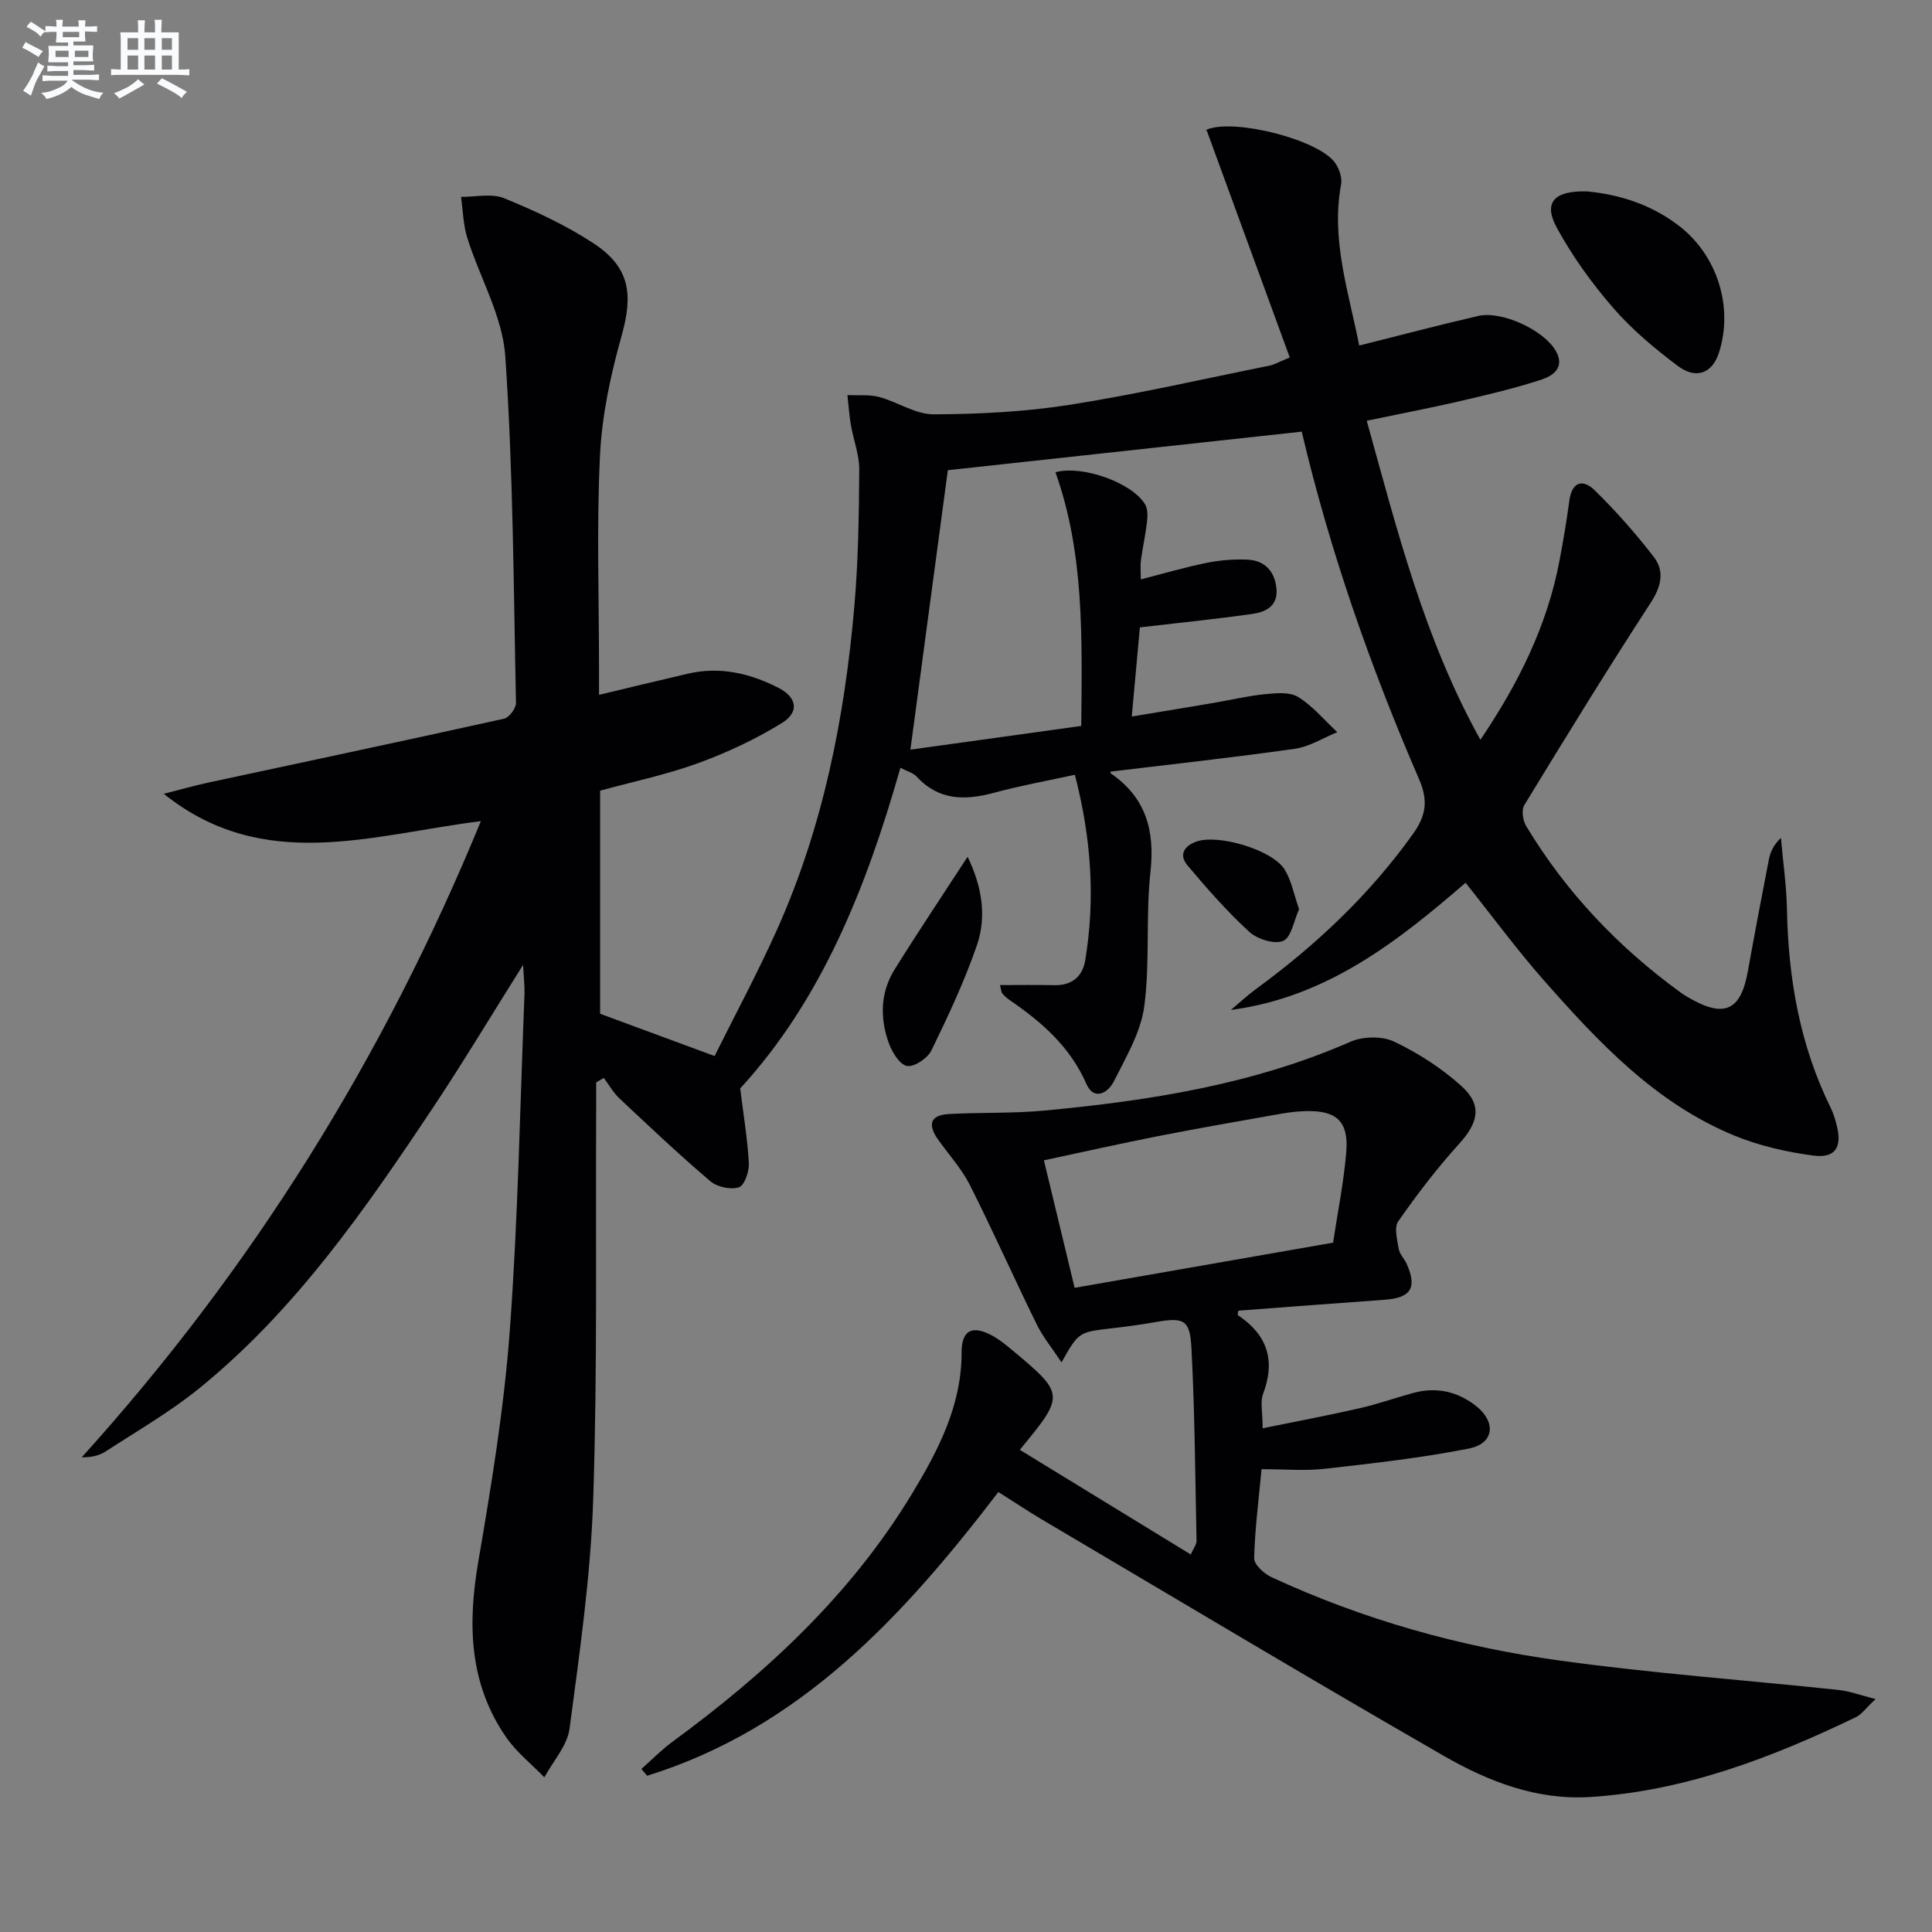 <svg enable-background="new 0 0 400 400" viewBox="0 0 400 400" xmlns="http://www.w3.org/2000/svg"><rect x="0" y="0" width="400" height="400" fill="#808080" stroke="none"/><g fill="#010103"><path d="m267.03 74.01c-5.75-15.72-11.37-31.07-17.23-47.11-.51.59-.27.06.12-.1 5.68-2.29 22.94 2.07 26.44 6.84.88 1.21 1.56 3.12 1.3 4.52-2.13 11.53 1.57 22.26 3.75 33.38 8.56-2.14 16.56-4.26 24.62-6.12 4.92-1.14 13.62 2.93 16.08 7.23 1.99 3.49-.64 5.19-3.07 5.98-5.5 1.79-11.17 3.12-16.81 4.43-6.27 1.45-12.6 2.66-19.26 4.05 6.31 22.72 11.89 45.09 23.53 66.05 7.97-11.79 13.86-23.73 16.39-37.16.77-4.07 1.47-8.16 2.01-12.27.53-4.03 2.81-4.64 5.3-2.19 4.36 4.28 8.45 8.9 12.18 13.74 2.32 3.01 1.57 6.15-.66 9.58-8.97 13.78-17.58 27.81-26.14 41.85-.62 1.01-.28 3.19.41 4.34 8.27 13.73 19.12 25.12 32.08 34.52.54.39 1.12.73 1.69 1.06 7.28 4.18 10.66 2.6 12.12-5.56 1.38-7.68 2.83-15.34 4.32-22.99.3-1.57.92-3.08 2.52-4.61.43 4.94 1.15 9.88 1.25 14.83.28 14.31 2.67 28.1 9.05 41.04.58 1.18.96 2.48 1.28 3.76 1.11 4.42-.33 6.74-4.85 6.15-5.52-.73-11.13-2-16.27-4.1-16.36-6.69-28.15-19.28-39.53-32.17-5.6-6.35-10.62-13.2-16.22-20.21-14.06 12.15-28.73 23.71-48.59 26.33 1.73-1.45 3.38-3 5.2-4.33 12.44-9.11 23.52-19.53 32.52-32.14 2.66-3.73 3.18-6.84 1.26-11.27-10.11-23.35-18.5-47.31-24.31-71.99-24.61 2.68-48.95 5.33-73.27 7.98-2.47 18.46-5.04 37.62-7.75 57.86 11.82-1.64 23.53-3.27 35.37-4.91.17-18.35.64-35.77-5.34-52.53 5.7-1.53 15.95 2.24 18.56 6.66.57.97.53 2.45.39 3.66-.3 2.63-.89 5.23-1.25 7.86-.15 1.12-.03 2.29-.03 4 4.87-1.24 9.24-2.53 13.7-3.43 2.74-.55 5.61-.78 8.4-.65 3.69.18 5.71 2.53 6 6.16.28 3.48-2.32 4.7-5 5.08-7.53 1.06-15.09 1.83-23.29 2.78-.5 5.52-1.04 11.41-1.68 18.46 5.94-.99 11.39-1.87 16.82-2.8 3.6-.61 7.17-1.47 10.79-1.83 2.28-.23 5.1-.49 6.85.59 3.04 1.88 5.43 4.8 8.09 7.28-2.93 1.19-5.76 3.01-8.8 3.44-12.64 1.8-25.34 3.18-38.11 4.72 0-.21-.12.27.02.37 7.25 5 9.16 11.79 8.21 20.4-1.02 9.23-.06 18.69-1.29 27.87-.72 5.36-3.79 10.5-6.29 15.5-1.19 2.37-4.11 4.11-5.69.51-3.38-7.72-9.29-12.84-15.95-17.39-.54-.37-1.03-.85-1.47-1.35-.19-.21-.18-.6-.47-1.71 3.89 0 7.58-.06 11.28.02 3.58.07 5.79-1.74 6.36-5.08 2.14-12.78 1.26-25.4-2.13-38.48-5.78 1.26-11.29 2.25-16.68 3.71-6.02 1.63-11.47 1.67-16.07-3.33-.73-.79-1.99-1.1-3.37-1.83-7.03 24.74-16.31 48.04-33.17 66.39.68 5.51 1.52 10.49 1.79 15.5.09 1.71-.93 4.62-2.06 4.97-1.72.54-4.51-.06-5.92-1.27-6.46-5.49-12.63-11.33-18.81-17.13-1.28-1.2-2.16-2.81-3.23-4.24-.53.31-1.06.61-1.59.92 0 1.76.01 3.53 0 5.29-.13 26.99.27 54-.61 80.97-.52 15.89-2.81 31.75-4.9 47.54-.47 3.53-3.41 6.73-5.22 10.08-2.66-2.74-5.75-5.19-7.9-8.29-7.69-11.12-8-23.39-5.78-36.33 2.71-15.85 5.34-31.79 6.52-47.79 1.72-23.21 2.12-46.52 3.05-69.79.06-1.59-.15-3.19-.29-6.01-6.63 10.54-12.41 20.18-18.63 29.52-14.04 21.08-28.47 41.93-48.36 58.1-6.03 4.91-12.87 8.83-19.4 13.1-1.3.85-2.88 1.25-4.99 1.23 35.19-38.94 62.46-82.57 82.64-131.71-22.74 2.85-45.01 10.89-65.65-5.66 3.05-.77 6.08-1.64 9.16-2.31 20.43-4.4 40.88-8.71 61.28-13.24 1.06-.23 2.51-2.16 2.48-3.28-.51-23.94-.57-47.92-2.22-71.79-.57-8.29-5.29-16.27-7.86-24.47-.85-2.7-.89-5.66-1.3-8.5 3 .04 6.35-.78 8.93.28 6.41 2.63 12.81 5.58 18.57 9.38 7.48 4.95 8.16 10.52 5.74 19.13-2.27 8.06-4.07 16.46-4.47 24.79-.71 14.63-.2 29.32-.2 43.99v5.53c6.51-1.55 12.44-3 18.39-4.38 6.64-1.55 12.9-.08 18.78 2.94 3.84 1.98 4.34 5.03.68 7.28-5.44 3.35-11.34 6.12-17.35 8.31-6.51 2.37-13.36 3.8-20.27 5.69v46.19c7.55 2.79 15.07 5.56 23.7 8.75 4.14-8.34 8.84-17.07 12.89-26.09 9.56-21.3 14.03-43.9 16.04-67 .82-9.4.95-18.87 1.02-28.31.02-3.07-1.2-6.14-1.73-9.24-.35-2.05-.49-4.13-.72-6.2 2.19.11 4.49-.16 6.56.39 3.82 1.02 7.52 3.6 11.27 3.59 9.39-.03 18.87-.51 28.13-1.96 13.92-2.19 27.69-5.35 41.52-8.14.94-.21 1.82-.74 4.1-1.67z"/><path d="m206.7 308.91c-19.69 25.73-40.99 48.87-72.71 58.74-.4-.47-.8-.94-1.2-1.4 2.13-1.88 4.13-3.95 6.42-5.63 19.5-14.28 37-30.52 49.62-51.37 5.42-8.96 10.27-18.24 10.26-29.26-.01-4.71 2.31-5.72 6.53-3.36 1.43.8 2.73 1.88 4 2.94 10.87 9.08 10.88 9.25 1.52 20.6 11.77 7.2 23.41 14.33 35.4 21.67.62-1.39 1.2-2.09 1.19-2.77-.27-13.3-.36-26.62-1.05-39.9-.31-6.06-1.58-6.49-7.71-5.4-2.94.52-5.9.91-8.87 1.25-6.77.79-6.77.77-10.33 7.04-1.93-2.92-3.86-5.27-5.16-7.93-4.69-9.54-9.01-19.26-13.79-28.75-1.7-3.37-4.33-6.27-6.56-9.38-2.11-2.94-1.9-5.13 2.16-5.35 6.6-.37 13.25-.1 19.81-.72 21.7-2.04 43.12-5.38 63.35-14.24 2.59-1.14 6.57-1.22 9.07-.03 4.99 2.38 9.84 5.5 13.94 9.21 4.37 3.95 3.47 7.58-.52 11.98-4.55 5.02-8.69 10.45-12.58 16.01-.89 1.27-.21 3.81.1 5.71.18 1.08 1.15 2 1.63 3.06 2.23 4.96.91 7.08-4.51 7.47-10.11.72-20.22 1.5-30.33 2.26-.03.34-.2.86-.07.94 6.06 4.05 7.82 9.33 5.21 16.26-.65 1.72-.1 3.88-.1 7.15 6.97-1.43 13.55-2.66 20.07-4.15 3.71-.84 7.33-2.13 11.01-3.14 4.81-1.32 9.24-.39 13.13 2.7 4.17 3.31 3.72 7.74-1.45 8.77-9.87 1.97-19.92 3.07-29.93 4.21-4.09.46-8.28.08-13.06.08-.59 6.34-1.38 12.38-1.53 18.44-.03 1.3 2.05 3.2 3.58 3.91 18.96 8.79 38.95 14.4 59.55 17.25 19.22 2.66 38.61 4.07 57.92 6.11 2.17.23 4.29 1.04 7.61 1.88-2.02 1.89-2.88 3.18-4.09 3.76-17.45 8.39-35.38 15.28-54.97 16.52-11.05.7-21.09-3.2-30.31-8.5-27.95-16.07-55.6-32.64-83.36-49.03-2.85-1.7-5.61-3.54-8.89-5.61zm15.79-42.28c17.97-3.14 35.55-6.22 53.51-9.35.95-6.33 2.22-12.53 2.73-18.79.52-6.26-1.99-8.56-8.14-8.45-1.82.03-3.65.24-5.45.56-8.49 1.5-16.99 2.98-25.44 4.64-7.88 1.55-15.72 3.32-23.57 4.99 2.21 9.19 4.26 17.7 6.36 26.4z"/><path d="m328.57 39.63c6.49.6 13.4 2.65 19.33 7.35 7.74 6.12 10.98 16.71 8 26.01-1.37 4.28-4.69 5.66-8.56 2.75-4.76-3.58-9.43-7.48-13.32-11.96-4.43-5.1-8.47-10.71-11.7-16.63-2.82-5.17-.64-7.71 6.25-7.52z"/><path d="m200.33 177.39c2.89 5.95 4.03 12.2 1.93 18.31-2.57 7.46-5.96 14.67-9.42 21.78-.79 1.61-3.48 3.44-5.02 3.22-1.47-.21-3.08-2.77-3.76-4.62-1.91-5.21-1.83-10.56 1.17-15.38 4.79-7.7 9.85-15.24 15.1-23.31z"/><path d="m268.96 188.23c-1.07 2.35-1.59 5.83-3.29 6.57-1.79.78-5.37-.36-7.04-1.89-4.6-4.22-8.76-8.97-12.79-13.76-1.83-2.18-.65-4.05 1.92-4.93 4.53-1.56 15.69 1.74 18.21 5.8 1.41 2.28 1.91 5.13 2.99 8.21z"/></g><path d="m6.8 9.5c.6.3 1.3.7 2.1 1.1-.4.4-.7.8-.9 1.2-.7-.4-1.3-.8-1.8-1.1s-1.1-.6-1.6-.8c.2-.4.5-.8.7-1.2.4.2.8.5 1.5.8zm.9 6.9c-.3.6-.5 1.1-.7 1.7s-.4 1.1-.6 1.7c-.6-.4-1.1-.7-1.6-1 .7-1 1.2-1.8 1.5-2.4.3-.5.6-1.1.8-1.7.3-.6.5-1.2.8-1.8.3.3.8.6 1.3.8-.7 1.3-1.2 2.2-1.5 2.7zm.1-11c.4.3 1 .7 1.7 1.1-.5.2-.8.6-1.1 1.1-.5-.6-1-1-1.4-1.2s-.9-.6-1.5-.8c.2-.4.5-.7.9-1.1.5.3.9.6 1.4.9zm10.5 13.1c1 .4 2 .6 3.1.7-.4.4-.7.8-.8 1.3-.9-.2-1.9-.6-3-.9-1-.4-2-.9-2.8-1.6-.5.4-1.1.9-1.9 1.3s-1.9.9-3.3 1.2c-.1-.3-.5-.8-1.1-1.3 1 0 2.1-.3 3.2-.8 1.2-.5 1.9-1 2.3-1.7h-3.2c-.4 0-1 0-2 .1v-1.2c1 0 1.7.1 2 .1h3.3v-1h-2.3c-.2 0-.9 0-2 .1v-1.2c1.2 0 1.9.1 2 .1h2.3v-.8h-4.1c0-.7.1-1.2.1-1.6 0-.5 0-1.1-.1-1.8h4.1v-.7h-2.5c0-.6.1-1.1.1-1.6v-.6h-.5c-.4 0-1 0-1.8.1v-1.3c1.2 0 1.9.1 2.1.1h.2c0-.3 0-.8-.1-1.4h1.4c0 .6-.1 1-.1 1.4h3.4c0-.4 0-.8-.1-1.3h1.5c0 .4-.1.9-.1 1.3.7 0 1.5 0 2.5-.1v1.2c-1 0-1.8-.1-2.5-.1v.6c0 .3 0 .8.1 1.5h-2.5v.8h4.1c0 .8-.1 1.3-.1 1.8s0 1 .1 1.5h-4.1v.8h1.4c.8 0 1.8 0 2.9-.1v1.2c-1 0-1.9-.1-2.8-.1h-1.5v1h3.2c.3 0 1 0 2.1-.1v1.2c-1.1 0-1.8-.1-2.1-.1h-3.4l-.1.1c1.4 1 2.4 1.5 3.4 1.9zm-4.1-6.7v-1.3h-2.7v1.3zm2.2-4.1v-1.1h-3.4v1.1zm1.9 4.1v-1.3h-2.8v1.3z" fill="#fafbfc"/><path d="m37 6.7v2.3 5.4c1 0 1.8 0 2.2-.1v1.3c-.6 0-1.5-.1-2.5-.1h-11.9c-.7 0-1.3 0-1.8.1v-1.3c.5 0 1.1.1 2 .1v-5.2c0-1 0-1.8-.1-2.5h3.7c0-1.3 0-2.1-.1-2.5h1.5c0 .4-.1 1.3-.1 2.5h2.2c0-1.2 0-2.1-.1-2.6h1.5c0 .4-.1 1.3-.1 2.6zm-12.3 13.7c-.3-.4-.7-.8-1.1-1.1 1.1-.4 2.1-.9 2.9-1.3.8-.5 1.5-1 2.1-1.6.4.4.9.8 1.3 1.1-2.5 1.4-4.2 2.4-5.2 2.9zm3.9-10.1v-2.4h-2.2v2.4zm0 4.1v-2.9h-2.2v2.9zm3.5-4.1v-2.4h-2.2v2.4zm0 4.1v-2.9h-2.2v2.9zm.4 2.9 1-1.1c.6.3 1.4.7 2.5 1.3s2 1.1 2.7 1.5c-.4.4-.8.8-1.1 1.3-.8-.8-2.5-1.7-5.1-3zm3.1-7v-2.4h-2.1v2.4zm0 4.1v-2.9h-2.1v2.9z" fill="#fafbfc"/></svg>